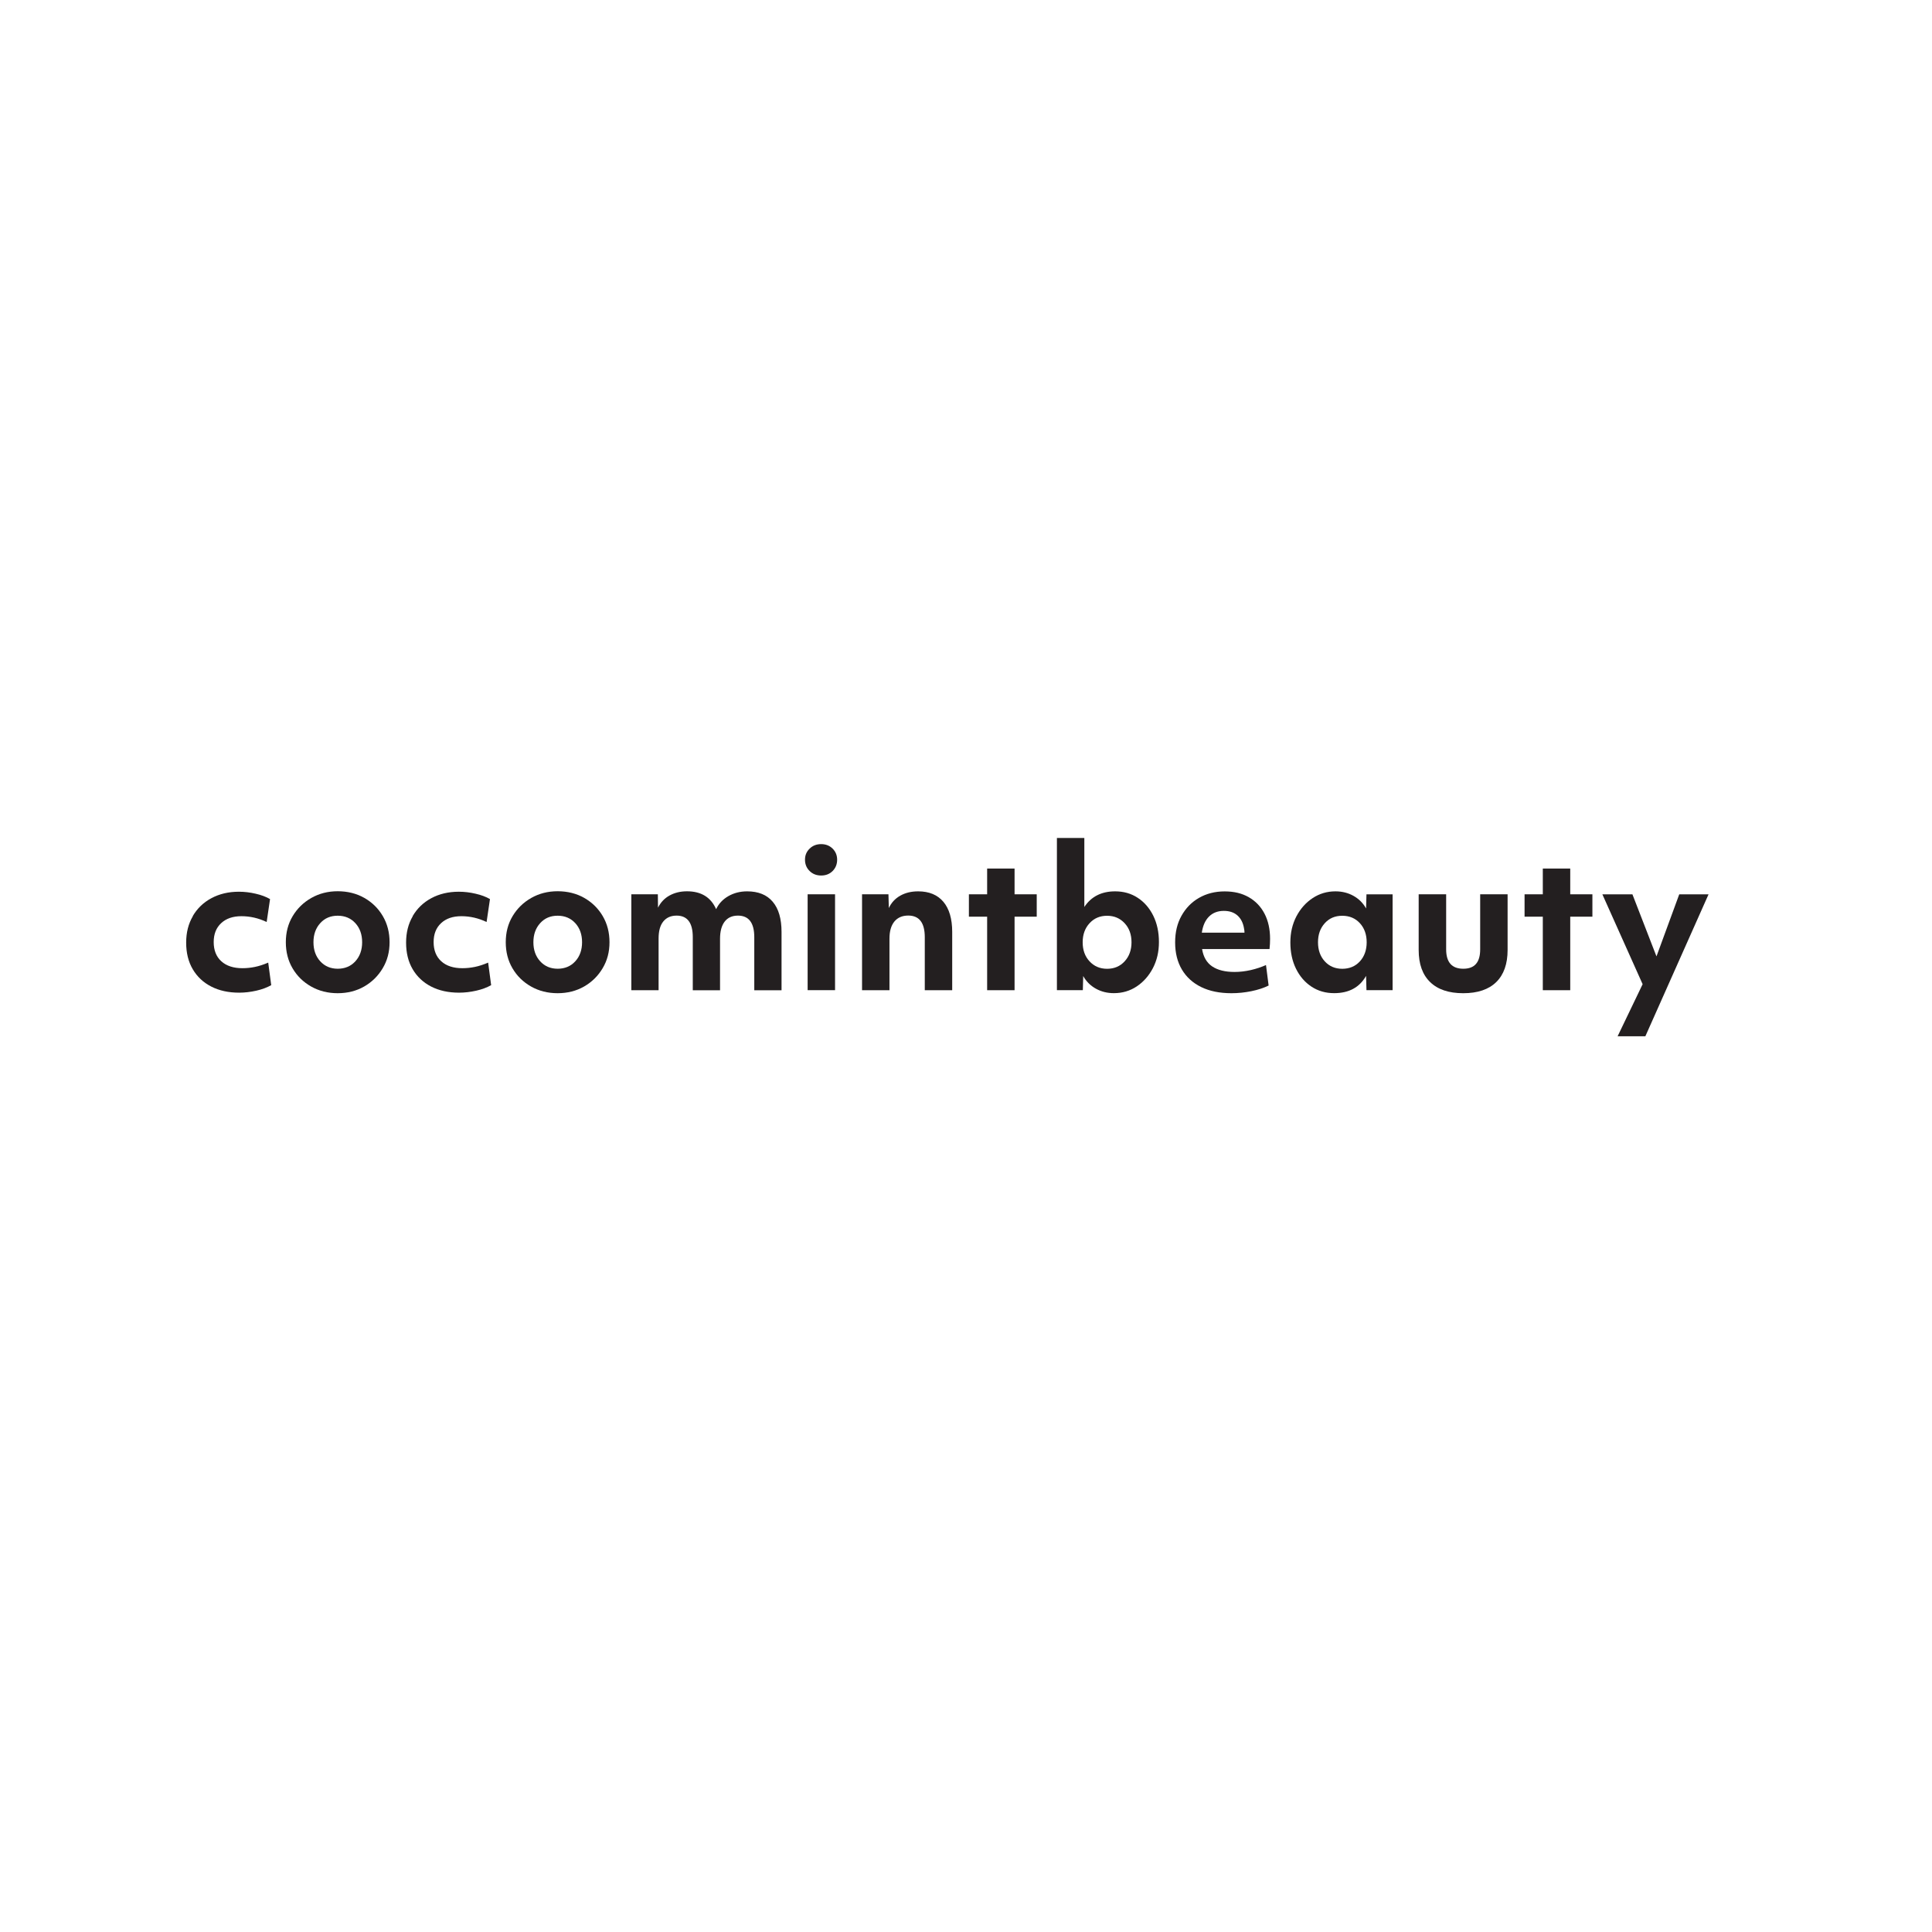 <?xml version="1.0" encoding="UTF-8"?>
<svg id="Layer_1" data-name="Layer 1" xmlns="http://www.w3.org/2000/svg" viewBox="0 0 360 360">
  <defs>
    <style>
      .cls-1 {
        fill: #231f20;
      }

      .cls-2 {
        fill: #fff;
      }
    </style>
  </defs>
  <rect class="cls-2" width="360" height="360"/>
  <path class="cls-1" d="M35.91,170.71c.83-1.42,1.98-2.54,3.47-3.34s3.19-1.21,5.13-1.21c1.03,0,2.07.12,3.13.37,1.06.24,1.95.58,2.68,1l-.63,4.27c-1.52-.72-3.08-1.08-4.69-1.08s-2.85.43-3.78,1.29c-.94.87-1.4,2.04-1.4,3.54s.47,2.71,1.42,3.57,2.26,1.29,3.94,1.29c.77,0,1.55-.08,2.33-.24.78-.16,1.6-.43,2.47-.8l.56,4.2c-.8.45-1.72.79-2.78,1.03-1.06.24-2.13.37-3.2.37-1.98,0-3.72-.38-5.2-1.14-1.48-.76-2.63-1.84-3.45-3.24s-1.22-3.05-1.22-4.94.41-3.51,1.25-4.94h0Z"/>
  <path class="cls-1" d="M62.93,185.07c-1.84,0-3.5-.42-4.96-1.25-1.46-.83-2.61-1.95-3.45-3.38-.84-1.42-1.26-3.05-1.26-4.87s.42-3.44,1.28-4.87c.85-1.42,2.01-2.55,3.47-3.38s3.1-1.25,4.92-1.25,3.53.42,4.97,1.25c1.45.83,2.59,1.95,3.43,3.38.84,1.43,1.26,3.05,1.26,4.87s-.42,3.41-1.28,4.85c-.85,1.43-2,2.57-3.45,3.4s-3.1,1.25-4.94,1.25ZM66.22,172.02c-.84-.92-1.94-1.39-3.29-1.39s-2.42.46-3.26,1.39-1.26,2.11-1.26,3.55.42,2.63,1.26,3.55c.84.92,1.93,1.39,3.26,1.39s2.45-.46,3.29-1.39,1.26-2.11,1.26-3.55-.42-2.63-1.26-3.55Z"/>
  <path class="cls-1" d="M76.89,170.71c.83-1.42,1.98-2.54,3.47-3.34,1.48-.8,3.19-1.21,5.13-1.21,1.03,0,2.07.12,3.13.37,1.06.24,1.95.58,2.68,1l-.63,4.27c-1.52-.72-3.08-1.08-4.69-1.08s-2.85.43-3.78,1.29c-.94.87-1.4,2.04-1.4,3.54s.47,2.71,1.42,3.57,2.26,1.29,3.94,1.29c.77,0,1.55-.08,2.33-.24.78-.16,1.6-.43,2.47-.8l.56,4.2c-.8.45-1.72.79-2.78,1.03-1.06.24-2.13.37-3.2.37-1.98,0-3.72-.38-5.2-1.14-1.48-.76-2.63-1.84-3.45-3.24s-1.22-3.05-1.22-4.94.41-3.51,1.25-4.94h0Z"/>
  <path class="cls-1" d="M103.91,185.07c-1.84,0-3.5-.42-4.96-1.25-1.46-.83-2.61-1.95-3.45-3.38-.84-1.42-1.26-3.05-1.26-4.87s.42-3.44,1.28-4.87c.85-1.42,2.01-2.55,3.47-3.38,1.46-.83,3.1-1.25,4.92-1.25s3.53.42,4.97,1.25,2.59,1.95,3.43,3.38c.84,1.43,1.26,3.05,1.26,4.87s-.42,3.41-1.28,4.85c-.85,1.43-2,2.57-3.45,3.4s-3.1,1.25-4.94,1.25h0ZM107.2,172.02c-.84-.92-1.94-1.39-3.29-1.39s-2.42.46-3.26,1.39-1.26,2.11-1.26,3.55.42,2.63,1.26,3.55c.84.92,1.93,1.39,3.26,1.39s2.45-.46,3.29-1.39c.84-.92,1.26-2.11,1.26-3.55s-.42-2.63-1.26-3.55Z"/>
  <path class="cls-1" d="M117.64,166.64h4.94l.03,2.49c.49-.98,1.2-1.74,2.14-2.26s2.02-.79,3.26-.79c2.64,0,4.45,1.11,5.43,3.33.49-1.03,1.25-1.84,2.28-2.43s2.19-.89,3.5-.89c2.08,0,3.67.64,4.76,1.93,1.1,1.29,1.65,3.17,1.65,5.64v10.86h-5.08v-9.88c0-2.68-1.01-4.03-3.05-4.03-1.08,0-1.9.38-2.47,1.12s-.86,1.81-.86,3.19v9.6h-5.08v-9.91c0-2.66-1.01-4-3.01-4-1.08,0-1.9.37-2.49,1.1-.59.73-.87,1.79-.87,3.17v9.63h-5.08v-17.86h0Z"/>
  <path class="cls-1" d="M150.86,162.3c-.57-.56-.86-1.26-.86-2.1s.28-1.5.86-2.07c.57-.56,1.29-.84,2.15-.84s1.57.28,2.14.84c.56.56.84,1.25.84,2.07s-.28,1.54-.84,2.1-1.27.84-2.14.84-1.58-.28-2.15-.84ZM150.49,166.64h5.11v17.86h-5.11v-17.86Z"/>
  <path class="cls-1" d="M160.61,166.64h4.94l.07,2.56c.47-1,1.18-1.77,2.14-2.31.96-.54,2.07-.8,3.33-.8,2.03,0,3.6.65,4.69,1.94s1.65,3.17,1.65,5.62v10.86h-5.11v-9.88c0-2.68-1.03-4.03-3.08-4.03-1.12,0-1.98.38-2.59,1.12-.61.75-.91,1.81-.91,3.19v9.6h-5.11v-17.86h0Z"/>
  <path class="cls-1" d="M183.94,170.81h-3.4v-4.17h3.4v-4.8h5.11v4.8h4.13v4.17h-4.13v13.7h-5.11v-13.7Z"/>
  <path class="cls-1" d="M196.94,156.14h5.11v12.86c1.28-1.94,3.2-2.91,5.74-2.91,1.59,0,2.99.4,4.22,1.21,1.22.8,2.19,1.92,2.89,3.34.7,1.43,1.05,3.06,1.05,4.9s-.38,3.41-1.12,4.85c-.75,1.43-1.75,2.57-3.01,3.41s-2.68,1.26-4.27,1.26c-1.24,0-2.36-.28-3.36-.84s-1.79-1.34-2.35-2.35l-.07,2.63h-4.83v-28.37h0ZM206.29,170.64c-1.33,0-2.42.46-3.27,1.39-.85.92-1.28,2.11-1.28,3.55s.42,2.63,1.28,3.55c.85.92,1.94,1.39,3.27,1.39s2.42-.46,3.27-1.39c.85-.92,1.28-2.11,1.28-3.55s-.42-2.63-1.28-3.55c-.85-.92-1.94-1.39-3.27-1.39Z"/>
  <path class="cls-1" d="M229.44,185.07c-2.17,0-4.04-.38-5.6-1.14-1.56-.76-2.77-1.85-3.61-3.27s-1.26-3.1-1.26-5.04.39-3.55,1.18-4.97,1.87-2.54,3.26-3.34,2.98-1.21,4.78-1.21,3.23.36,4.5,1.08c1.27.73,2.25,1.75,2.94,3.08.69,1.33,1.03,2.89,1.03,4.69,0,.59-.03,1.22-.1,1.89h-12.57c.24,1.47.86,2.55,1.89,3.24,1.03.69,2.42,1.03,4.17,1.03.98,0,1.98-.12,3.01-.35,1.03-.24,1.97-.55,2.84-.94l.49,3.82c-.91.45-1.98.8-3.2,1.05s-2.47.38-3.73.38h-.01ZM225.29,170.78c-.71.7-1.16,1.71-1.35,3.01h7.95c0-.26-.02-.49-.07-.7-.16-1.07-.57-1.9-1.22-2.49-.66-.59-1.5-.87-2.56-.87-1.12,0-2.04.35-2.75,1.05h0Z"/>
  <path class="cls-1" d="M259.49,184.5h-4.87l-.07-2.66c-1.22,2.15-3.2,3.22-5.95,3.22-1.59,0-2.99-.4-4.22-1.21-1.22-.8-2.19-1.92-2.89-3.34s-1.05-3.06-1.05-4.9.38-3.41,1.12-4.85c.75-1.43,1.76-2.57,3.03-3.41,1.27-.84,2.69-1.26,4.25-1.26,1.24,0,2.36.28,3.36.84,1,.56,1.79,1.34,2.35,2.35l.07-2.63h4.87v17.86h0ZM253.4,179.13c.84-.92,1.26-2.11,1.26-3.55s-.42-2.63-1.26-3.55c-.84-.92-1.94-1.39-3.29-1.39s-2.42.46-3.26,1.39c-.84.92-1.26,2.11-1.26,3.55s.42,2.63,1.26,3.55c.84.92,1.93,1.39,3.26,1.39s2.45-.46,3.29-1.39Z"/>
  <path class="cls-1" d="M264.36,166.64h5.11v10.26c0,2.4,1.06,3.61,3.19,3.61s3.15-1.2,3.15-3.61v-10.26h5.11v10.37c0,2.61-.71,4.61-2.12,5.99-1.41,1.38-3.46,2.07-6.15,2.07s-4.74-.69-6.16-2.07c-1.43-1.38-2.14-3.37-2.14-5.99v-10.37h0Z"/>
  <path class="cls-1" d="M287.48,170.81h-3.4v-4.17h3.4v-4.8h5.11v4.8h4.13v4.17h-4.13v13.7h-5.11v-13.7Z"/>
  <path class="cls-1" d="M306.6,193.09h-5.18l4.66-9.7-7.5-16.74h5.6l4.48,11.56,4.24-11.56h5.46l-11.77,26.44h0Z"/>
</svg>